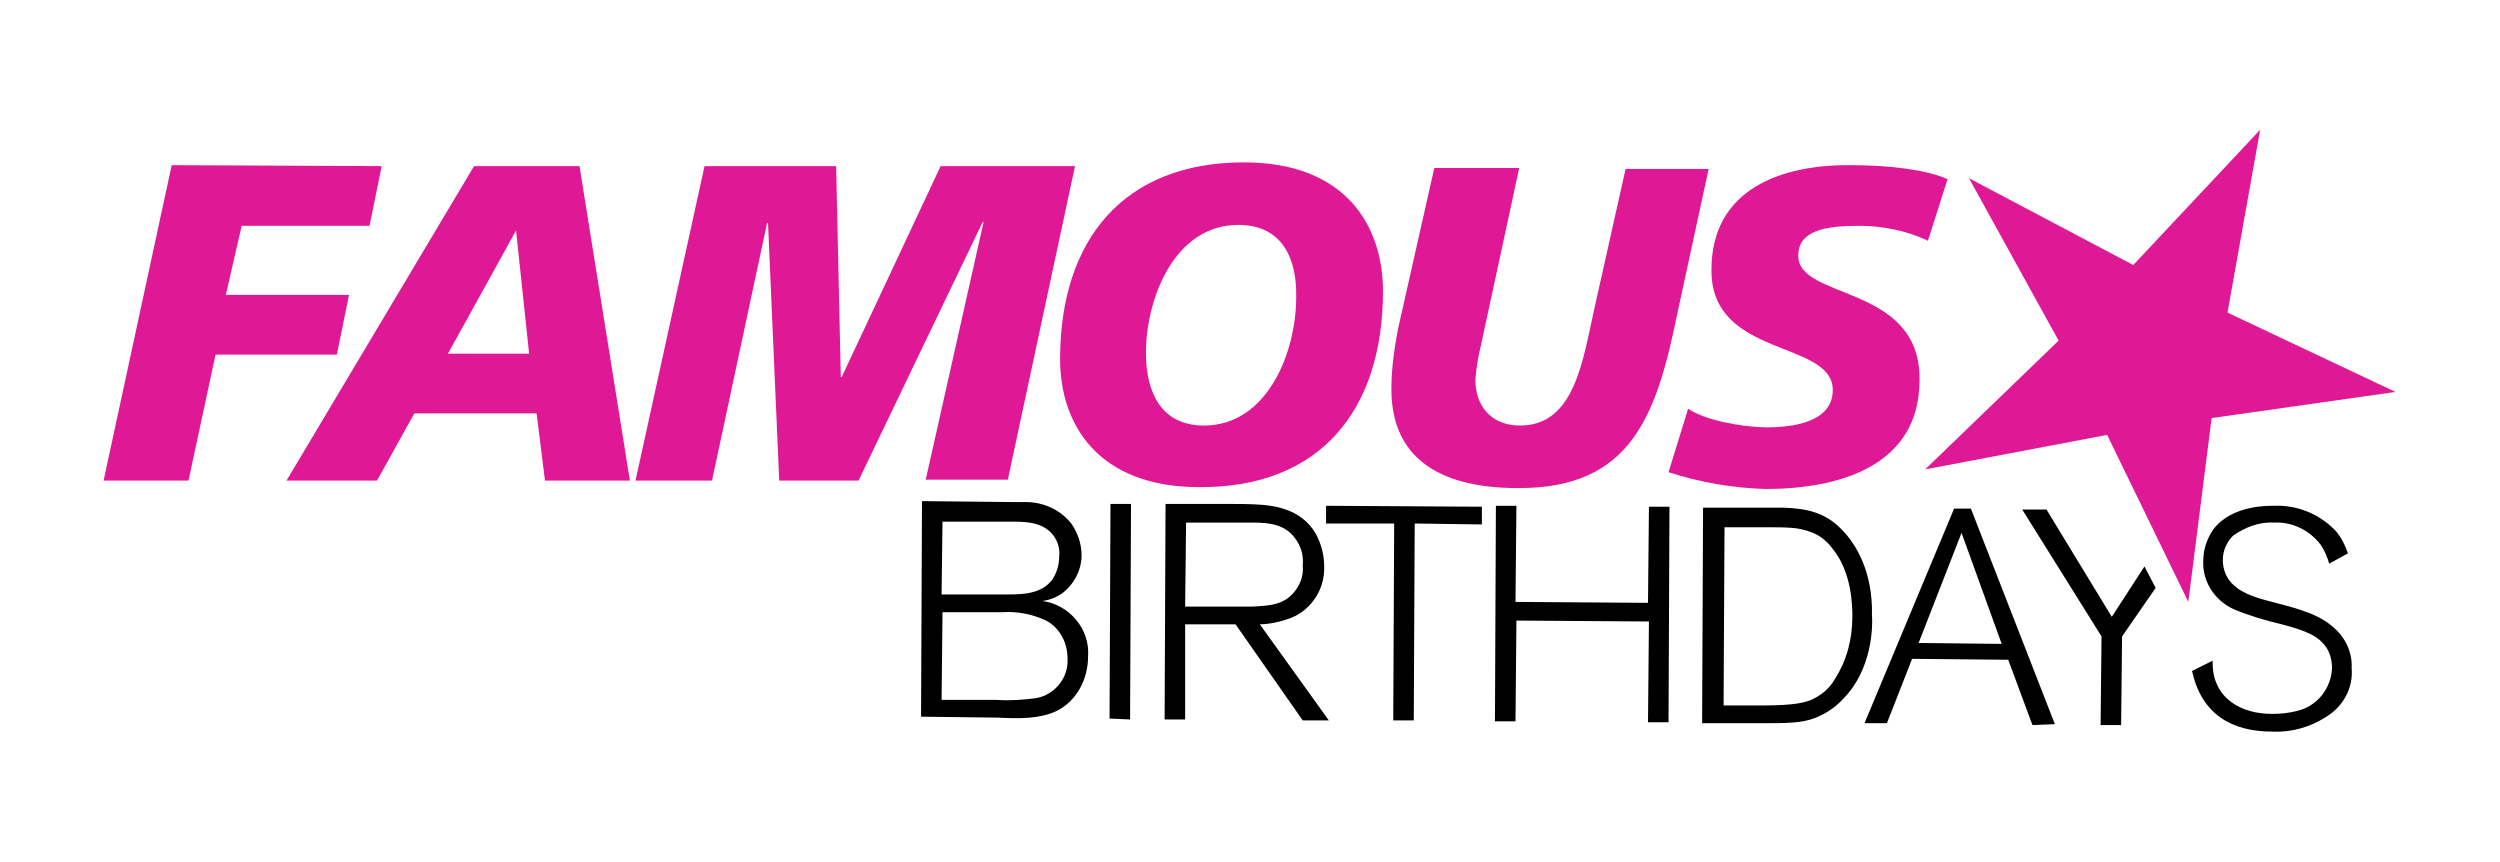 <?xml version="1.0" encoding="utf-8"?>
<!-- Generator: Adobe Illustrator 20.1.0, SVG Export Plug-In . SVG Version: 6.00 Build 0)  -->
<!DOCTYPE svg PUBLIC "-//W3C//DTD SVG 1.1//EN" "http://www.w3.org/Graphics/SVG/1.1/DTD/svg11.dtd">
<svg version="1.1" id="Layer_1" xmlns="http://www.w3.org/2000/svg" xmlns:xlink="http://www.w3.org/1999/xlink" x="0px" y="0px"
	 viewBox="0 0 267.9 92.4" style="enable-background:new 0 0 267.9 92.4;" xml:space="preserve">
<style type="text/css">
	.st0{fill:#DF1995;}
</style>
<title>Artboard 2</title>
<path d="M113.4,76.1c-1.9,1-4.4,0.9-6.5,0.8l-8.2-0.1l0.1-23.1l9.6,0.1c0.5,0,1,0,1.5,0c1.9,0,3.7,0.8,4.9,2.3
	c0.7,1,1.1,2.2,1.1,3.4c0,1.6-0.8,3.1-2.1,4.1c-0.6,0.4-1.3,0.7-2.1,0.8c2.9,0.4,5.1,3,4.9,5.9C116.6,72.8,115.4,75,113.4,76.1z
	 M112.1,66.5c-1.5-0.7-3.1-1-4.7-0.9l-6.4,0l-0.1,9.4l5.9,0c1.4,0.1,2.9,0,4.3-0.2c2-0.4,3.4-2.2,3.3-4.2
	C114.4,68.9,113.6,67.3,112.1,66.5L112.1,66.5z M112.9,57.4c-1.2-1.6-3.3-1.5-5-1.5l-6.9,0l-0.1,7.8l6.5,0c1.8,0,4,0.1,5.3-1.5
	c0.5-0.7,0.8-1.6,0.8-2.5C113.6,58.9,113.4,58.1,112.9,57.4L112.9,57.4z"/>
<path d="M118.9,77L119,54l2.2,0l-0.1,23.1L118.9,77z"/>
<path d="M139.6,77.2l-7.2-10.3l-5.4,0L127,77.1l-2.2,0l0.1-23.1l6.5,0c1.3,0,2.6,0,3.9,0.1c0.9,0.1,4.1,0.3,5.7,3.1
	c0.6,1.1,0.9,2.3,0.9,3.5c0.1,2.6-1.6,5-4.1,5.7c-0.9,0.3-1.9,0.5-2.8,0.5l7.4,10.3L139.6,77.2z M139,58c-1.1-1.8-2.9-2-4.8-2
	l-7.1,0l-0.1,9l5.4,0c0.6,0,1.2,0,1.8,0c1.7-0.1,3.4-0.1,4.6-1.7c0.6-0.8,0.9-1.7,0.8-2.7C139.7,59.7,139.5,58.8,139,58z"/>
<path d="M151.6,56.1l-0.1,21.1l-2.2,0l0.1-21.1l-7.3,0l0-1.9l16.7,0.1l0,1.9L151.6,56.1z"/>
<path d="M176.6,77.4l0.1-10.8l-14.2-0.1l-0.1,10.8l-2.2,0l0.1-23.1l2.2,0l-0.1,10.3l14.2,0.1l0.1-10.3l2.2,0l-0.1,23.1L176.6,77.4z"
	/>
<path d="M197.6,74.8c-0.8,0.9-1.8,1.6-3,2.1c-1.5,0.6-3,0.6-6.2,0.6l-6,0l0.1-23.1l6.2,0c0.8,0,1.6,0,2.4,0c2.6,0.1,4.6,0.5,6.5,2.6
	c1.3,1.4,3.1,4.3,3,8.9C200.7,67.2,200.6,71.7,197.6,74.8z M196.3,58.7c-0.6-0.8-1.4-1.4-2.3-1.7c-1.3-0.5-2.4-0.5-5.1-0.5l-4.1,0
	l-0.1,19.1l3.5,0c3,0,4.9-0.1,6.1-0.7c1-0.5,1.8-1.2,2.3-2.1c1.3-2,1.9-4.3,1.9-6.7C198.5,65.1,198.5,61.3,196.3,58.7z"/>
<path d="M217.8,77.7l-2.6-7l-10.3-0.1l-2.7,6.9l-2.4,0l9.6-23l1.8,0l9,23.1L217.8,77.7z M210.2,57.1l-4.6,11.8l8.9,0.1L210.2,57.1z"
	/>
<path d="M231,63l-3.6,5.2l-0.1,9.5l-2.2,0l0.1-9.5l-8.5-13.6l2.6,0l7,11.5l3.5-5.4"/>
<path d="M249.3,76.8c-1.7,1.1-3.7,1.7-5.8,1.6c-4.4,0-7.6-1.9-8.6-6.5l2.2-1.1c0,0.9,0.1,1.8,0.5,2.6c0.6,1.4,2.4,3.1,5.9,3.1
	c0.9,0,1.8-0.1,2.6-0.3c2.2-0.5,3.7-2.4,3.8-4.6c0-0.8-0.2-1.6-0.6-2.2c-0.8-1.2-2.1-1.8-4.8-2.5c-1.7-0.4-3.4-0.9-5.1-1.6
	c-2-0.9-3.4-2.9-3.3-5.2c0-1.2,0.4-2.4,1.1-3.4c2-2.6,5.9-2.5,6.5-2.5c2.5-0.1,4.9,0.9,6.6,2.7c0.6,0.7,1,1.5,1.3,2.4l-2,1.1
	c-0.2-0.7-0.5-1.4-0.9-2c-1.2-1.6-3.1-2.5-5-2.4c-1.6-0.1-3.1,0.5-4.4,1.4c-0.7,0.7-1.1,1.6-1.1,2.6c0,0.8,0.2,1.5,0.7,2.2
	c1,1.3,2.7,1.8,4.2,2.2c2.2,0.6,5.1,1.2,6.8,2.7c1.4,1.1,2.2,2.8,2.1,4.5C252.2,73.7,251.1,75.7,249.3,76.8z"/>
<polygon class="st0" points="228.6,28.4 242.2,13.9 238.7,33.5 256.7,42 237,44.8 234.5,64.5 225.8,46.6 206.3,50.3 220.6,36.5 
	211,19.1 "/>
<path class="st0" d="M18.4,17.7l22.5,0.1l-1.3,6.4l-13.7,0l-1.7,7.4l13.2,0l-1.3,6.4l-13,0l-2.9,13.5l-9.1,0L18.4,17.7z"/>
<path class="st0" d="M50.8,17.8l11.3,0l5.4,33.7l-9.1,0l-0.9-7.2l-13.1,0l-4,7.2l-9.7,0L50.8,17.8z M55.3,24.7L55.3,24.7L48,37.9
	l8.7,0L55.3,24.7z"/>
<path class="st0" d="M75.5,17.8l14.1,0l0.5,22.6h0.1l10.6-22.6l14.4,0l-7.2,33.6l-8.8,0l6.2-27.6h-0.1L92,51.5l-8.5,0l-1.2-27.6
	h-0.1l-5.9,27.6l-8.2,0L75.5,17.8z"/>
<path class="st0" d="M128.5,52.2c-10.9,0-14.9-6.8-14.9-13.7c0-12.8,6.8-21.1,19.7-21.1c10.9,0,14.9,6.8,14.9,13.8
	C148.2,43.9,141.5,52.3,128.5,52.2z M132.7,24.1c-6.9,0-9.9,8-9.9,13.7c0,4.2,1.6,7.8,6.2,7.8c6.9,0,9.9-8,9.9-13.7
	C139,27.7,137.4,24.1,132.7,24.1z"/>
<path class="st0" d="M179.7,33.8c-2.2,10.7-4.9,18.6-17.1,18.5c-7.6,0-13.5-2.7-13.5-10.6c0-2.1,0.3-4.3,0.7-6.4l3.9-17.3l9.1,0
	l-4.1,19c-0.3,1.2-0.5,2.4-0.6,3.7c0,2.7,1.6,4.9,4.8,4.9c5.8,0,6.7-6.9,7.9-12.3l3.4-15.2l8.9,0L179.7,33.8z"/>
<path class="st0" d="M206.6,25.8c-2.3-1.1-4.9-1.6-7.4-1.6c-3.6,0-6.5,0.5-6.5,3.2c0,4.8,13.1,3,13,13.3c0,9.3-8.7,11.7-16.5,11.7
	c-3.5-0.1-7-0.7-10.4-1.8l2.1-6.8c1.8,1.2,5.3,1.9,8.3,2c2.8,0,7.2-0.5,7.2-4c0-5.4-13.1-3.4-13-12.9c0-8.7,7.6-11.3,15-11.2
	c4.1,0,8.1,0.5,10.3,1.5L206.6,25.8z"/>
</svg>

